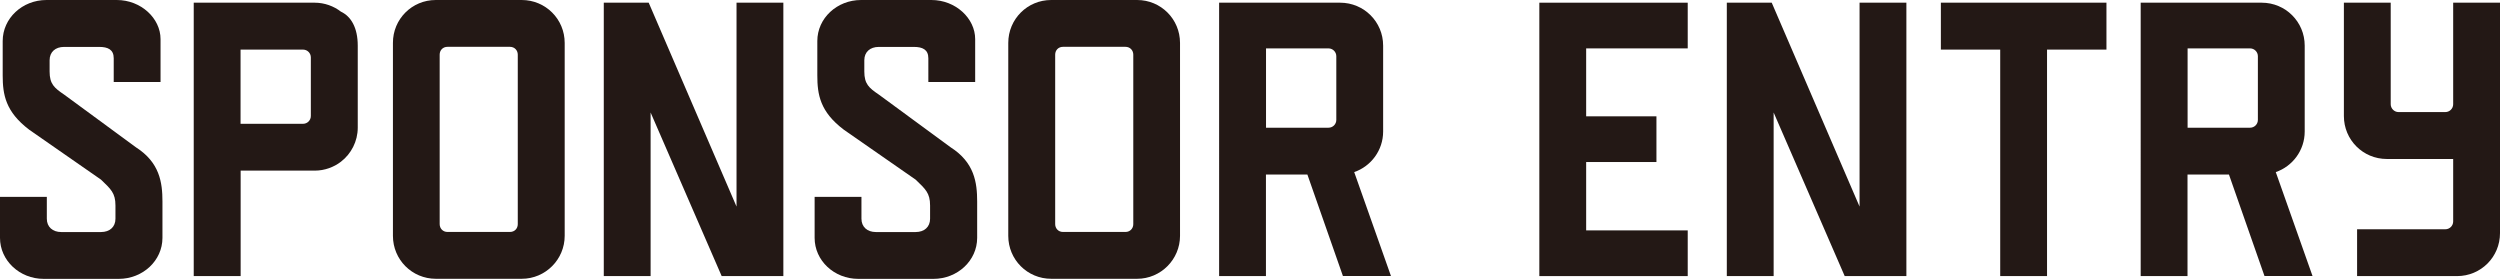 <?xml version="1.0" encoding="utf-8"?>
<!-- Generator: Adobe Illustrator 25.0.1, SVG Export Plug-In . SVG Version: 6.00 Build 0)  -->
<svg version="1.1" id="SPONSOR_ENTRY" xmlns="http://www.w3.org/2000/svg" xmlns:xlink="http://www.w3.org/1999/xlink" x="0px"
	 y="0px" viewBox="0 0 287.77 32.1" style="enable-background:new 0 0 287.77 32.1;" xml:space="preserve">
<style type="text/css">
	.st0{fill:#231815;}
</style>
<g>
	<g>
		<path class="st0" d="M0.31,8.68V4.72C0.31,2.11,2.56,0,5.35,0h8.09c2.79,0,5.04,2.11,5.04,4.5v4.94h-5.39V6.7
			c0-0.99-0.67-1.3-1.66-1.3H7.37c-0.99,0-1.66,0.58-1.66,1.53v1.3c0,1.44,0.54,1.89,1.66,2.65l8.27,6.07
			c2.74,1.75,3.06,4.05,3.06,6.25v4.18c0,2.61-2.25,4.72-5.04,4.72H5.03C2.25,32.1,0,29.98,0,27.38v-4.72h5.39v2.52
			c0,0.94,0.67,1.53,1.66,1.53h4.58c0.99,0,1.66-0.58,1.66-1.53v-1.53c0-1.44-0.54-1.89-1.66-2.97l-8.27-5.75
			C0.63,12.86,0.31,10.88,0.31,8.68z"/>
		<path class="st0" d="M41.18,5.26v9.44c0,1.57-0.76,3.01-1.93,3.91c-0.81,0.63-1.89,1.03-3.01,1.03h-8.54v12.14H22.3V0.31h13.93
			c1.12,0,2.2,0.4,3.01,1.03C40.41,1.89,41.18,3.19,41.18,5.26z M34.88,5.71h-7.19v8.54h7.19c0.5,0,0.9-0.4,0.9-0.9V6.61
			C35.78,6.11,35.38,5.71,34.88,5.71z"/>
		<path class="st0" d="M50.16,0h9.89C62.8,0,65,2.2,65,4.94v22.21c0,2.7-2.2,4.94-4.94,4.94h-9.89c-2.74,0-4.94-2.2-4.94-4.94V4.94
			C45.22,2.2,47.42,0,50.16,0z M59.6,25.8V6.29c0-0.49-0.36-0.9-0.9-0.9h-7.19c-0.54,0-0.9,0.4-0.9,0.9V25.8
			c0,0.49,0.36,0.9,0.9,0.9h7.19C59.24,26.7,59.6,26.3,59.6,25.8z"/>
		<path class="st0" d="M90.17,31.78h-7.1l-8.18-18.83v18.83h-5.39V0.31h5.17l10.11,23.47V0.31h5.39V31.78z"/>
		<path class="st0" d="M94.08,8.68V4.72c0-2.61,2.25-4.72,5.04-4.72h8.09c2.79,0,5.04,2.11,5.04,4.5v4.94h-5.39V6.7
			c0-0.99-0.67-1.3-1.66-1.3h-4.05c-0.99,0-1.66,0.58-1.66,1.53v1.3c0,1.44,0.54,1.89,1.66,2.65l8.27,6.07
			c2.74,1.75,3.06,4.05,3.06,6.25v4.18c0,2.61-2.25,4.72-5.04,4.72H98.8c-2.79,0-5.03-2.11-5.03-4.72v-4.72h5.39v2.52
			c0,0.94,0.67,1.53,1.66,1.53h4.58c0.99,0,1.66-0.58,1.66-1.53v-1.53c0-1.44-0.54-1.89-1.66-2.97l-8.27-5.75
			C94.39,12.86,94.08,10.88,94.08,8.68z"/>
		<path class="st0" d="M121,0h9.89c2.74,0,4.94,2.2,4.94,4.94v22.21c0,2.7-2.2,4.94-4.94,4.94H121c-2.74,0-4.94-2.2-4.94-4.94V4.94
			C116.06,2.2,118.26,0,121,0z M130.45,25.8V6.29c0-0.49-0.36-0.9-0.9-0.9h-7.19c-0.54,0-0.9,0.4-0.9,0.9V25.8
			c0,0.49,0.36,0.9,0.9,0.9h7.19C130.08,26.7,130.45,26.3,130.45,25.8z"/>
		<path class="st0" d="M150.49,20.09h-4.77v11.69h-5.39V0.31h13.93c2.74,0,4.95,2.2,4.95,4.94v9.89c0,2.16-1.39,4-3.33,4.67
			l4.23,11.96h-5.53L150.49,20.09z M152.92,14.7c0.5,0,0.9-0.4,0.9-0.9V6.47c0-0.49-0.4-0.9-0.9-0.9h-7.19v9.13H152.92z"/>
		<path class="st0" d="M194.27,5.57h-11.69v7.82h8.09v5.26h-8.09v7.87h11.69v5.26h-17.08V0.31h17.08V5.57z"/>
		<path class="st0" d="M219.44,31.78h-7.1l-8.18-18.83v18.83h-5.39V0.31h5.17l10.11,23.47V0.31h5.39V31.78z"/>
		<path class="st0" d="M242.46,5.71h-6.83v26.07h-5.39V5.71h-6.83V0.31h19.06V5.71z"/>
		<path class="st0" d="M256.57,20.09h-4.77v11.69h-5.39V0.31h13.93c2.74,0,4.95,2.2,4.95,4.94v9.89c0,2.16-1.39,4-3.33,4.67
			l4.23,11.96h-5.53L256.57,20.09z M259,14.7c0.5,0,0.9-0.4,0.9-0.9V6.47c0-0.49-0.4-0.9-0.9-0.9h-7.19v9.13H259z"/>
		<path class="st0" d="M287.77,26.84c0,2.74-2.2,4.94-4.94,4.94h-11.51v-5.39h10.16c0.49,0,0.9-0.4,0.9-0.9V18.3h-7.64
			c-2.74,0-4.94-2.2-4.94-4.94V0.31h5.39V12c0,0.49,0.41,0.9,0.9,0.9h5.39c0.49,0,0.9-0.4,0.9-0.9V0.31h5.39V26.84z"/>
	</g>
</g>
</svg>
